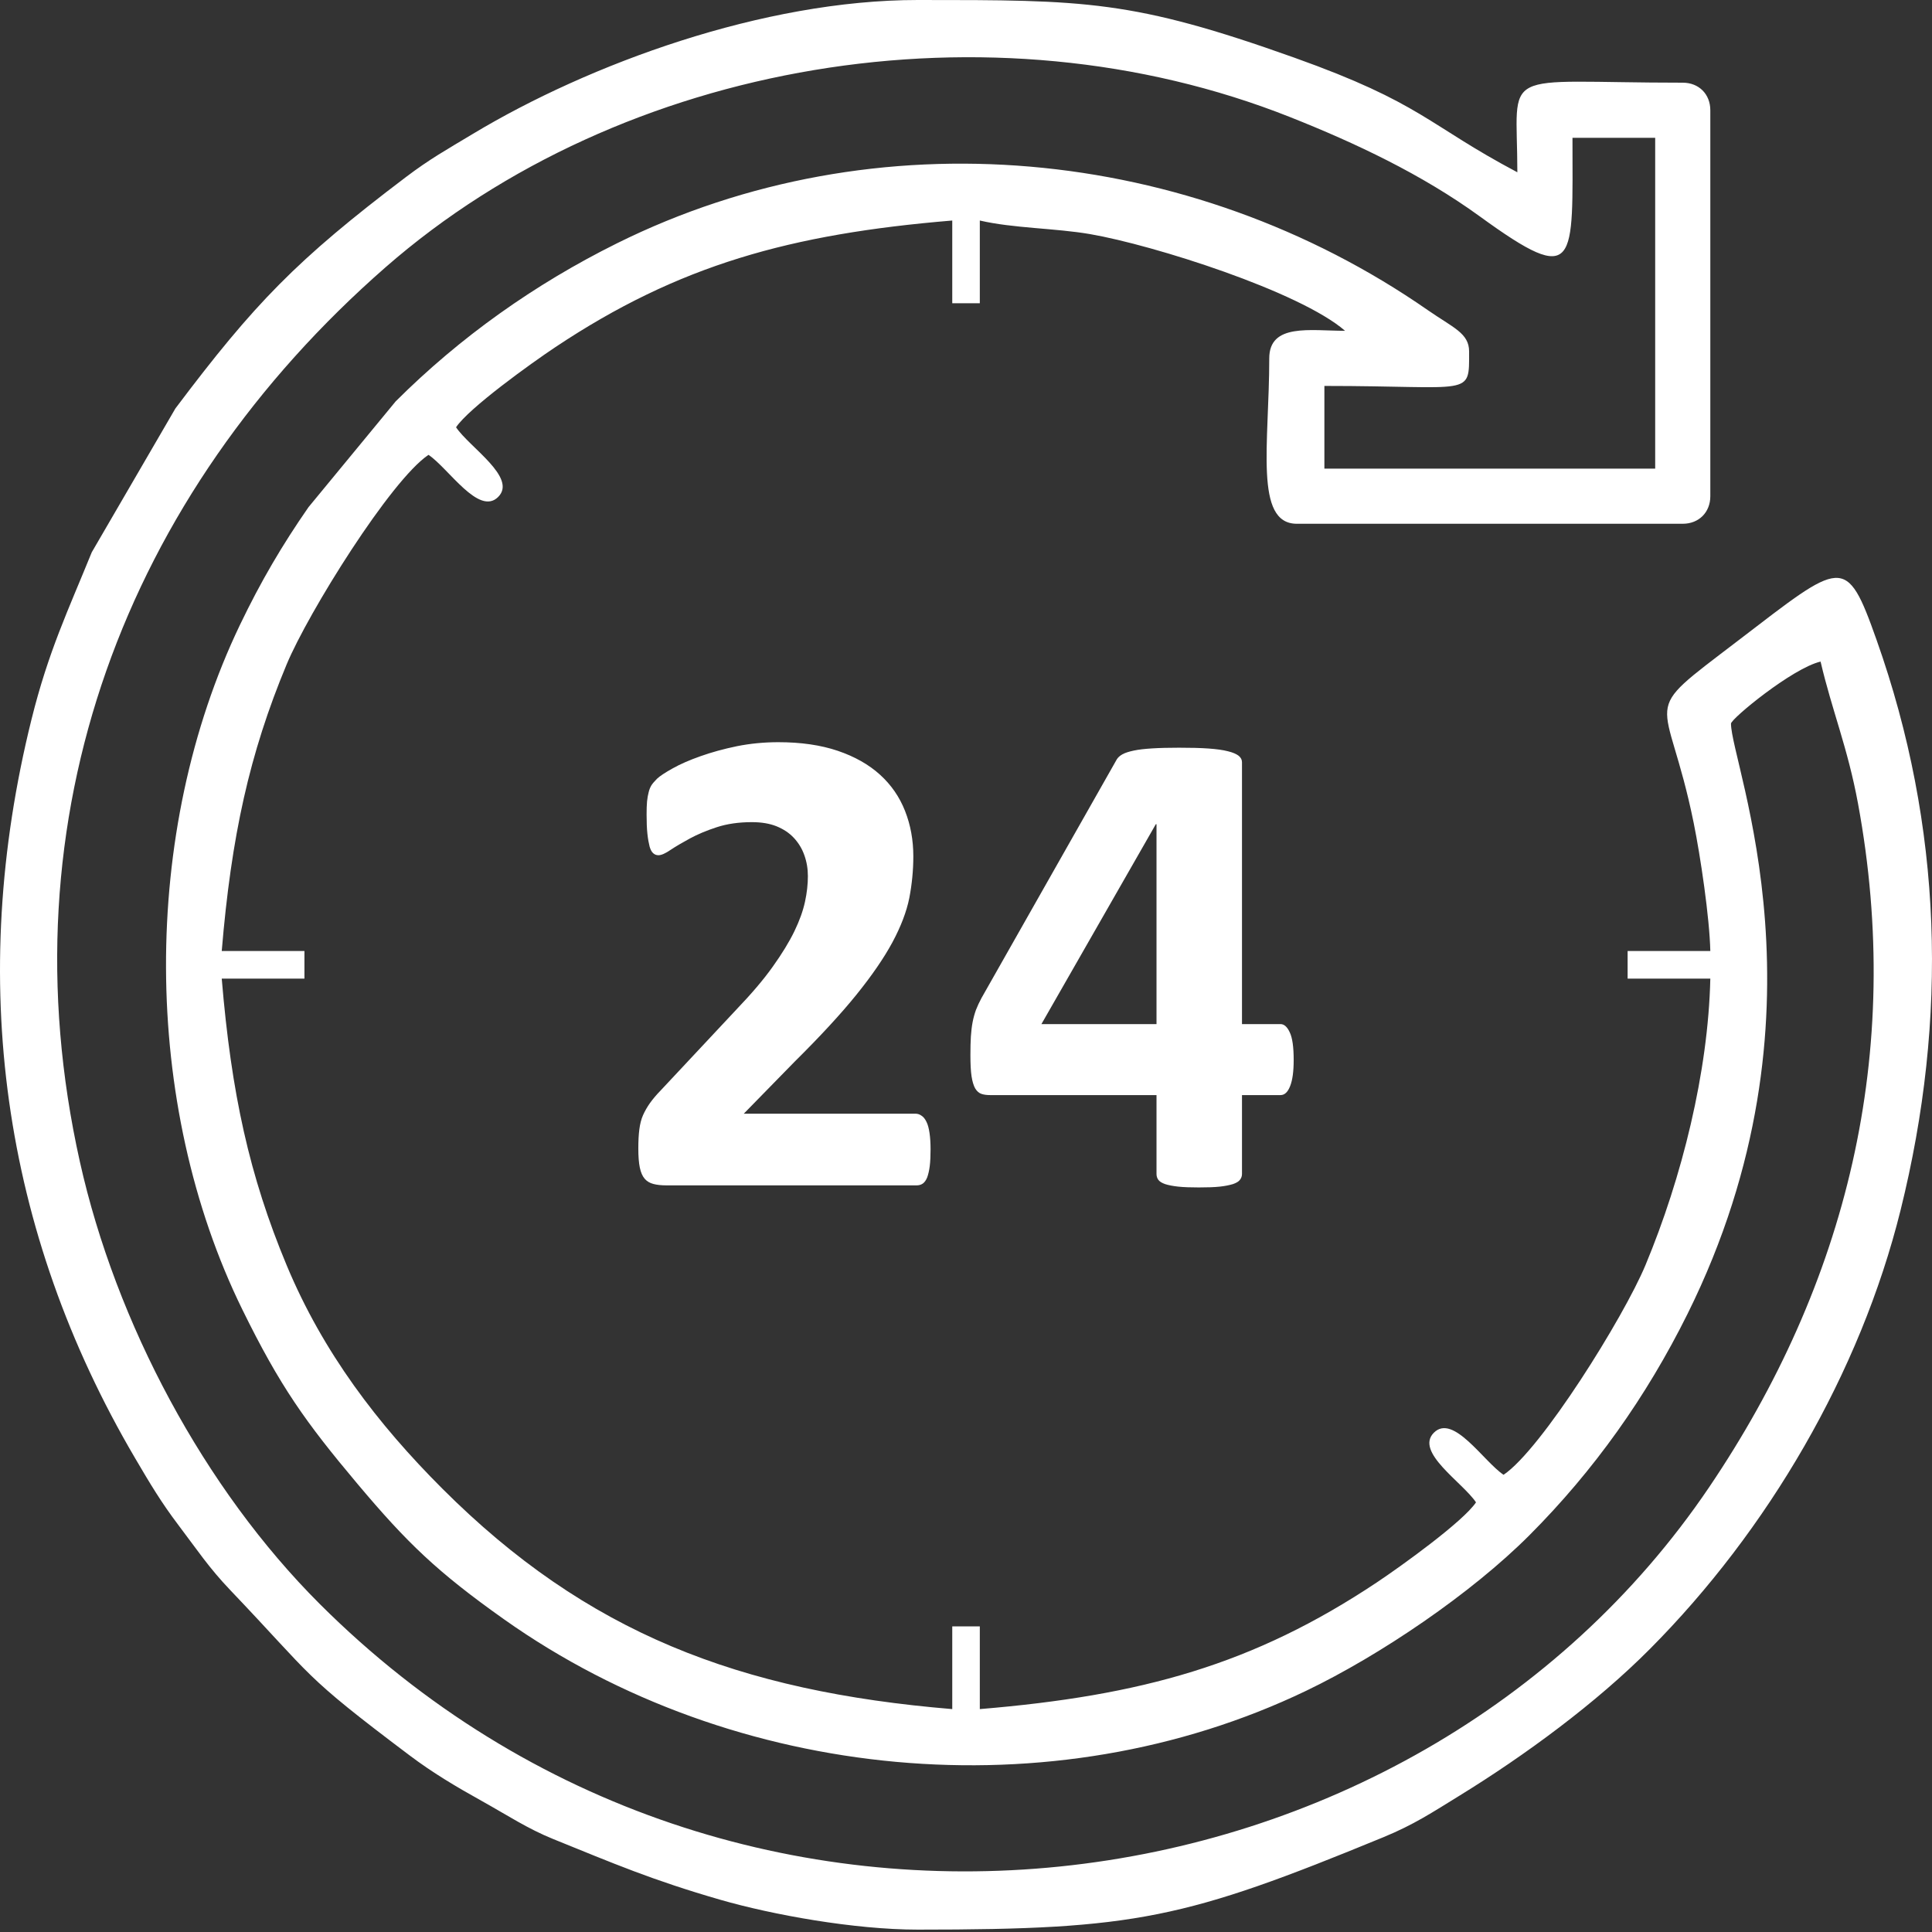 <svg width="140" height="140" viewBox="0 0 140 140" fill="none" xmlns="http://www.w3.org/2000/svg">
<rect x="0" y="0" width="140" height="140" fill="#333333" stroke="none"/>
<path fill-rule="evenodd" clip-rule="evenodd" d="M106.457 25.469C106.457 28.798 106.736 27.966 95.97 27.966V33.959H119.941V9.988H113.948C113.948 19.084 114.388 20.878 107.246 15.691C103.029 12.628 98.212 10.361 93.48 8.483C71.793 -0.122 45.092 4.373 27.942 19.364C9.085 35.85 0.217 59.241 5.789 84.189C8.395 95.862 14.793 107.871 23.179 116.238C53.457 146.445 102.347 139.562 123.845 107.777C133.818 93.034 137.981 76.294 134.636 58.215C133.889 54.173 132.749 51.473 131.926 47.941C129.881 48.418 125.434 52.087 125.434 52.436C125.434 55.383 133.072 73.491 122.278 95.223C119.304 101.212 115.509 106.556 110.832 111.244C106.624 115.462 100.023 119.942 94.645 122.523C76.241 131.358 53.2 129.142 36.544 117.355C31.677 113.91 29.501 111.804 25.901 107.523C22.135 103.043 20.286 100.45 17.559 94.891C10.247 79.988 10.184 60.29 17.393 45.271C18.901 42.129 20.439 39.514 22.356 36.75L28.673 29.084C33.329 24.438 38.732 20.599 44.693 17.638C63.451 8.321 86.241 10.51 103.461 22.472C105.301 23.75 106.457 24.14 106.457 25.469L106.457 25.469ZM109.953 12.485C109.953 4.753 108.369 5.992 121.938 5.992C123.107 5.992 123.936 6.821 123.936 7.99V35.956C123.936 37.125 123.107 37.954 121.938 37.954H93.973C90.867 37.954 91.975 32.145 91.975 25.968C91.975 23.406 94.952 23.971 97.468 23.971C94.199 21.129 83.606 17.762 79.003 16.967C76.466 16.529 73.424 16.545 71.001 15.98V21.973H69.004V15.98C57.279 16.956 49.174 19.203 40.232 25.163C38.472 26.336 33.984 29.563 33.047 30.962C34.023 32.42 37.5 34.61 36.099 36.011C34.697 37.412 32.508 33.936 31.05 32.96C28.318 34.789 22.343 44.376 20.77 48.148C18.075 54.61 16.76 60.603 16.068 68.915H22.061V70.913H16.068C16.76 79.226 18.075 85.218 20.77 91.68C23.415 98.024 27.379 103.198 32.049 107.868C42.507 118.326 53.548 122.562 69.004 123.848V117.855H71.001V123.848C82.725 122.872 90.83 120.626 99.772 114.666C101.532 113.492 106.02 110.265 106.957 108.866C105.981 107.409 102.504 105.219 103.905 103.818C105.307 102.416 107.497 105.893 108.954 106.869C111.686 105.04 117.662 95.452 119.235 91.68C121.877 85.345 123.785 77.68 123.936 70.913H117.943V68.915H123.936C123.882 66.499 123.222 62.05 122.731 59.633C120.757 49.899 118.531 52.096 125.928 46.437C133.521 40.629 133.766 40.108 135.986 46.378C140.777 59.902 141.181 73.763 137.722 87.696C134.789 99.512 128.091 110.91 119.569 119.481C115.655 123.418 110.515 127.195 105.747 130.129C103.791 131.333 102.463 132.218 100.255 133.127C85.872 139.046 82.298 139.828 66.507 139.828C61.91 139.828 55.986 138.758 52.192 137.663C47.242 136.234 44.422 135.019 40.104 133.271C38.212 132.505 36.809 131.562 34.891 130.494C33.014 129.45 31.346 128.455 29.688 127.208C21.779 121.255 22.828 121.665 16.693 115.233C15.139 113.605 14.301 112.327 12.926 110.51C11.679 108.863 10.873 107.509 9.787 105.659C0.127 89.213 -2.397 70.983 2.282 52.133C3.509 47.19 4.94 44.226 6.649 40.02L12.709 29.6C18.444 21.98 21.489 18.83 29.406 12.838C31.145 11.521 32.334 10.864 34.262 9.704C42.69 4.636 55.301 4.92626e-08 66.507 4.92626e-08C78.66 4.92626e-08 82.061 -0.006 93.79 4.178C103.063 7.487 103.429 9.032 109.953 12.484V12.485Z" fill="white"/>
<path d="M67.432 83.283C67.432 83.757 67.415 84.165 67.373 84.498C67.332 84.831 67.265 85.098 67.19 85.314C67.107 85.522 66.999 85.672 66.874 85.763C66.741 85.855 66.591 85.896 66.433 85.896H48.278C47.92 85.896 47.612 85.863 47.354 85.796C47.096 85.73 46.879 85.605 46.721 85.422C46.555 85.23 46.438 84.964 46.363 84.606C46.289 84.248 46.255 83.782 46.255 83.216C46.255 82.675 46.28 82.217 46.33 81.834C46.38 81.452 46.463 81.11 46.596 80.81C46.73 80.511 46.896 80.22 47.096 79.936C47.304 79.645 47.562 79.337 47.895 78.996L53.364 73.152C54.455 72.012 55.337 70.98 56.003 70.039C56.669 69.107 57.193 68.249 57.568 67.475C57.942 66.701 58.192 65.994 58.333 65.344C58.475 64.695 58.542 64.07 58.542 63.488C58.542 62.955 58.458 62.448 58.283 61.965C58.117 61.49 57.859 61.074 57.526 60.716C57.193 60.358 56.777 60.083 56.269 59.875C55.77 59.676 55.179 59.576 54.488 59.576C53.53 59.576 52.681 59.7 51.941 59.942C51.199 60.183 50.55 60.458 49.993 60.758C49.427 61.066 48.961 61.34 48.586 61.59C48.211 61.848 47.92 61.973 47.712 61.973C47.562 61.973 47.437 61.923 47.329 61.823C47.221 61.732 47.137 61.565 47.071 61.34C47.013 61.107 46.954 60.808 46.913 60.416C46.871 60.033 46.855 59.567 46.855 59.018C46.855 58.643 46.863 58.327 46.888 58.069C46.913 57.819 46.954 57.603 47.004 57.411C47.046 57.228 47.113 57.062 47.196 56.92C47.279 56.787 47.421 56.62 47.62 56.421C47.828 56.229 48.203 55.98 48.744 55.68C49.293 55.372 49.959 55.08 50.759 54.798C51.558 54.514 52.431 54.273 53.397 54.073C54.355 53.882 55.353 53.782 56.394 53.782C58.042 53.782 59.474 53.99 60.706 54.406C61.929 54.822 62.953 55.397 63.769 56.138C64.585 56.878 65.184 57.752 65.584 58.768C65.983 59.784 66.183 60.874 66.183 62.048C66.183 63.072 66.083 64.079 65.892 65.07C65.692 66.068 65.284 67.134 64.668 68.283C64.052 69.423 63.178 70.697 62.054 72.087C60.931 73.477 59.441 75.092 57.584 76.931L53.897 80.702H66.333C66.499 80.702 66.649 80.752 66.783 80.852C66.924 80.944 67.041 81.094 67.14 81.302C67.24 81.502 67.307 81.768 67.357 82.101C67.407 82.434 67.432 82.833 67.432 83.283L67.432 83.283ZM93.745 76.806C93.745 77.639 93.661 78.272 93.487 78.704C93.32 79.137 93.087 79.354 92.795 79.354H89.999V85.072C89.999 85.23 89.949 85.372 89.849 85.497C89.757 85.622 89.583 85.722 89.341 85.805C89.091 85.88 88.775 85.946 88.384 85.988C87.993 86.03 87.485 86.046 86.869 86.046C86.278 86.046 85.787 86.03 85.387 85.988C84.987 85.946 84.663 85.88 84.43 85.805C84.197 85.722 84.03 85.622 83.939 85.497C83.847 85.372 83.805 85.23 83.805 85.072V79.354H71.735C71.511 79.354 71.303 79.329 71.128 79.27C70.945 79.212 70.795 79.079 70.67 78.879C70.553 78.671 70.462 78.38 70.403 77.997C70.345 77.614 70.32 77.106 70.32 76.465C70.32 75.941 70.329 75.491 70.353 75.108C70.379 74.726 70.42 74.376 70.479 74.068C70.537 73.76 70.62 73.468 70.72 73.186C70.828 72.911 70.961 72.62 71.128 72.312L80.925 55.03C81.009 54.889 81.15 54.764 81.341 54.656C81.541 54.548 81.808 54.464 82.157 54.39C82.507 54.315 82.957 54.265 83.489 54.232C84.022 54.198 84.679 54.182 85.437 54.182C86.269 54.182 86.985 54.198 87.568 54.24C88.159 54.282 88.633 54.348 88.983 54.44C89.333 54.523 89.591 54.639 89.757 54.764C89.915 54.897 89.999 55.047 89.999 55.23V74.21H92.795C93.054 74.21 93.278 74.409 93.461 74.809C93.653 75.208 93.745 75.874 93.745 76.806H93.745ZM83.805 59.725H83.755L75.465 74.21H83.805V59.725Z" fill="white"/>
</svg>
